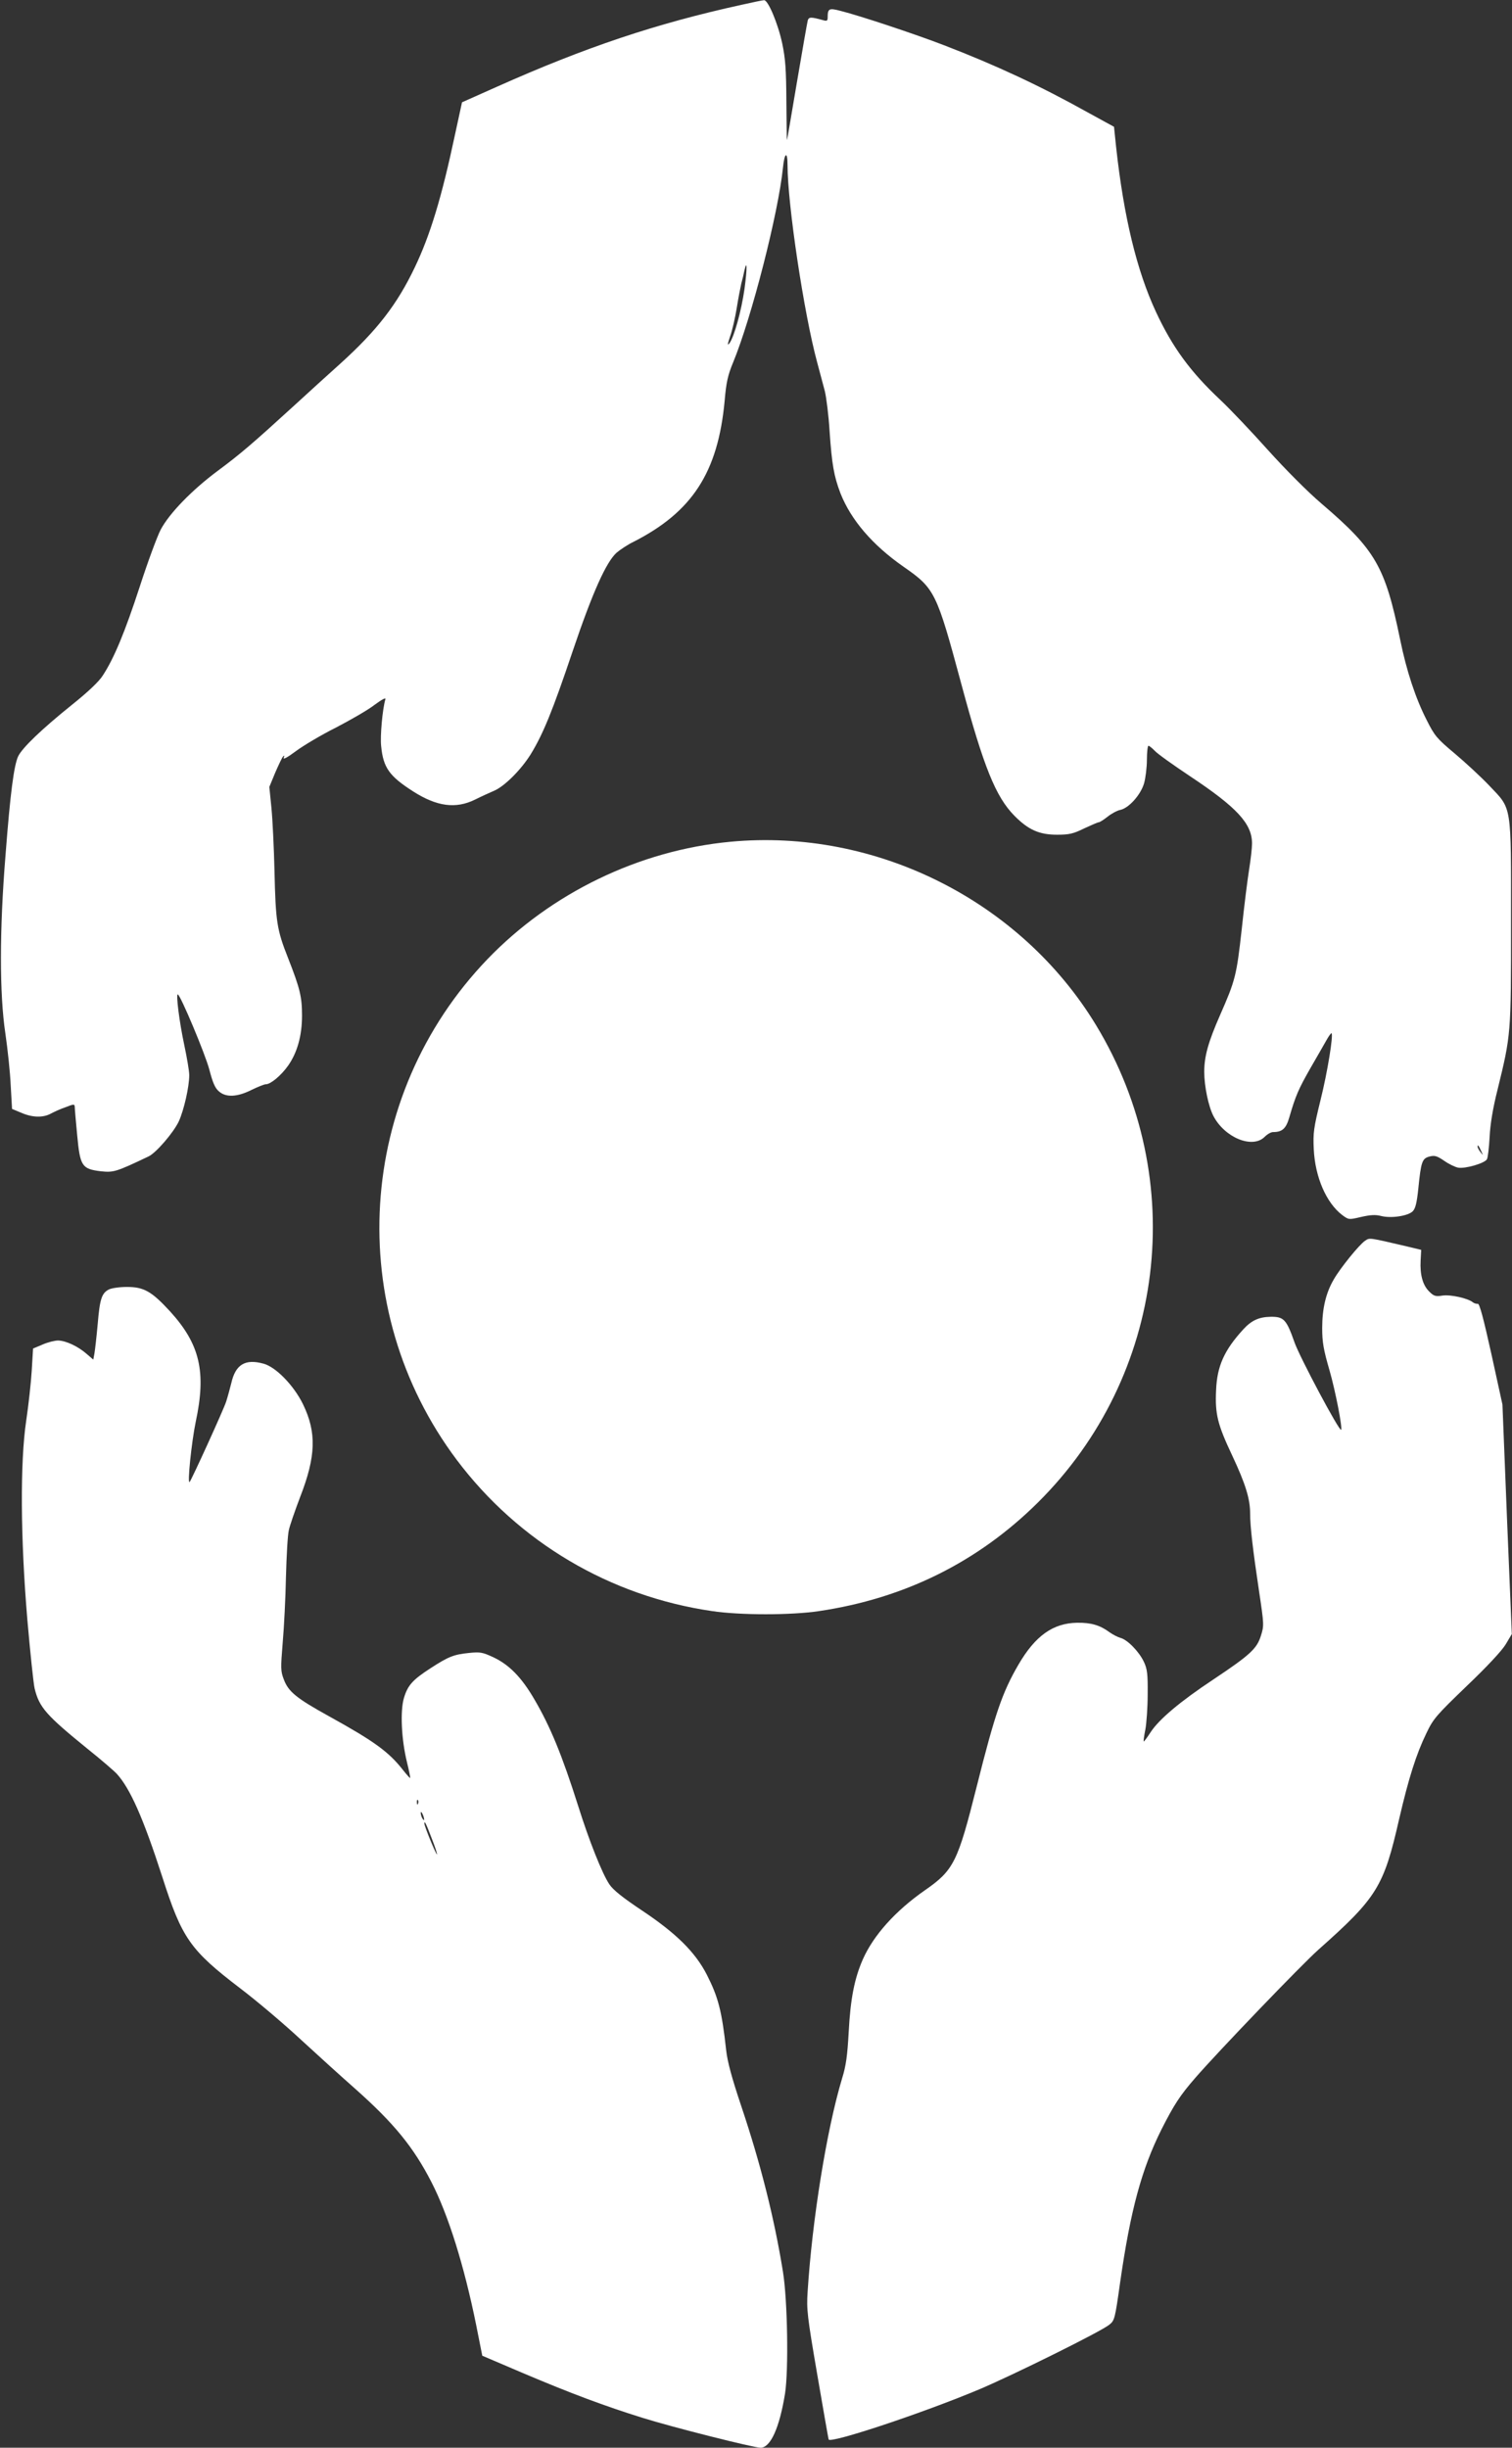 <?xml version="1.0" standalone="no"?>
<!DOCTYPE svg PUBLIC "-//W3C//DTD SVG 20010904//EN"
 "http://www.w3.org/TR/2001/REC-SVG-20010904/DTD/svg10.dtd">
<svg version="1.0" xmlns="http://www.w3.org/2000/svg"
 width="791pt" height="1280pt" viewBox="0 0 791 1280"
 preserveAspectRatio="xMidYMid meet">
<rect x="0" y="0" width="791" height="1280" fill="#333333" stroke="none"/>
<g transform="translate(0,1280) scale(0.1,-0.1)"
fill="#ffffff" stroke="none">
<path d="M3880 12775 c-451 -99 -817 -222 -1279 -428 l-184 -82 -38 -175 c-68
-320 -128 -519 -209 -688 -93 -195 -198 -330 -389 -503 -58 -52 -166 -150
-240 -218 -219 -200 -283 -255 -403 -344 -133 -99 -251 -220 -297 -306 -18
-34 -68 -169 -110 -299 -77 -236 -134 -374 -193 -464 -19 -31 -77 -86 -162
-154 -158 -127 -259 -224 -281 -269 -22 -48 -41 -189 -66 -515 -32 -392 -32
-728 -1 -934 12 -82 25 -204 28 -272 l7 -123 48 -20 c57 -25 113 -27 154 -5
17 9 51 25 78 34 43 17 47 17 48 2 0 -10 6 -77 13 -151 15 -160 25 -174 123
-186 67 -7 79 -4 251 78 39 19 128 122 157 182 27 59 55 181 55 243 0 21 -12
91 -26 157 -26 122 -44 265 -34 265 13 -1 143 -310 165 -393 18 -69 30 -97 50
-114 37 -33 96 -30 170 7 33 16 67 30 76 30 25 0 80 46 116 97 48 68 73 157
73 262 0 99 -11 143 -73 301 -59 149 -65 191 -71 455 -3 121 -10 270 -16 330
l-11 110 31 75 c18 41 36 80 42 85 6 6 7 4 2 -8 -4 -11 21 3 64 35 39 29 133
85 209 123 75 39 166 91 201 118 42 31 62 41 58 30 -15 -51 -28 -193 -22 -245
11 -113 43 -157 168 -237 124 -79 223 -92 324 -42 32 16 76 36 97 45 54 22
141 108 193 191 65 106 115 228 220 540 103 305 175 466 230 515 19 16 58 42
87 56 309 157 443 364 478 738 8 96 17 135 44 200 97 235 237 782 261 1019 8
80 24 89 24 13 0 -204 86 -777 155 -1031 13 -49 31 -117 40 -150 8 -33 20
-127 25 -210 12 -175 23 -236 57 -325 55 -139 167 -270 329 -383 165 -115 173
-131 304 -617 116 -431 179 -586 276 -685 74 -75 131 -100 224 -100 64 0 85 5
142 33 37 17 71 32 76 32 5 0 26 13 46 29 20 16 51 33 68 36 44 10 105 78 123
138 8 28 15 84 15 124 0 40 4 73 8 73 5 0 19 -12 33 -26 13 -15 96 -74 183
-132 247 -164 326 -249 326 -353 0 -24 -7 -84 -15 -134 -8 -49 -26 -191 -39
-315 -27 -242 -33 -266 -114 -450 -61 -139 -82 -214 -82 -295 0 -75 22 -181
48 -231 59 -113 204 -173 268 -109 14 14 33 25 44 25 48 0 68 18 85 77 33 114
49 149 108 253 33 58 72 124 85 148 13 24 26 41 28 39 10 -10 -21 -202 -57
-347 -37 -150 -40 -174 -36 -260 7 -145 65 -280 149 -344 34 -25 34 -25 98
-10 49 11 75 13 106 5 52 -13 140 0 165 25 14 15 21 43 29 119 14 140 20 157
58 167 27 7 39 4 77 -22 24 -17 57 -33 73 -36 37 -7 140 23 151 44 5 9 11 62
14 117 3 65 17 150 41 245 71 290 71 288 71 875 0 630 6 590 -115 718 -43 45
-124 120 -180 167 -93 78 -105 92 -146 174 -58 113 -106 258 -139 421 -79 383
-128 469 -411 711 -75 64 -188 178 -281 281 -85 95 -197 213 -248 261 -158
148 -252 277 -338 462 -100 215 -168 496 -208 861 l-11 106 -137 75 c-249 139
-481 247 -751 351 -150 58 -442 155 -542 180 -61 16 -68 13 -68 -35 0 -16 -4
-19 -22 -14 -65 18 -76 18 -82 0 -3 -11 -28 -154 -56 -319 -28 -165 -51 -303
-53 -307 -1 -4 -2 86 -3 200 -1 170 -5 225 -22 306 -22 103 -74 227 -95 225
-7 0 -59 -11 -117 -24z m15 -1485 c-17 -118 -54 -251 -79 -285 -12 -15 -10 -5
4 37 11 31 26 97 34 146 8 50 19 107 24 129 6 21 13 51 16 67 15 65 15 11 1
-94z m3854 -4510 c11 -24 11 -24 -3 -6 -9 11 -16 24 -16 30 0 12 5 7 19 -24z"/>
<path d="M3820 8398 c-476 -45 -936 -267 -1270 -614 -688 -716 -756 -1826
-160 -2619 323 -429 800 -712 1335 -790 146 -22 415 -22 560 0 446 66 830 256
1144 567 669 663 795 1689 305 2497 -395 651 -1153 1031 -1914 959z"/>
<path d="M7142 6312 c-30 -19 -131 -144 -164 -202 -42 -71 -61 -154 -61 -255
0 -74 7 -113 38 -220 31 -107 69 -303 61 -312 -9 -10 -214 375 -243 455 -43
122 -56 137 -126 136 -61 -1 -100 -19 -143 -66 -99 -108 -137 -192 -142 -317
-6 -125 7 -179 84 -342 70 -149 94 -227 94 -304 0 -68 15 -195 47 -408 26
-173 26 -179 9 -232 -21 -67 -57 -100 -249 -228 -172 -114 -284 -208 -328
-276 -18 -28 -34 -49 -36 -48 -1 2 2 30 9 63 6 32 12 115 12 184 1 106 -2 132
-20 170 -25 53 -86 116 -123 125 -14 4 -39 17 -56 29 -50 37 -96 51 -170 50
-126 -2 -219 -68 -307 -219 -84 -144 -123 -257 -218 -636 -100 -398 -120 -439
-273 -545 -153 -107 -267 -234 -323 -360 -44 -100 -65 -207 -74 -379 -7 -126
-14 -178 -35 -245 -80 -266 -156 -737 -180 -1115 -6 -92 -2 -127 50 -430 31
-181 58 -335 60 -342 8 -23 498 140 790 263 177 75 634 301 678 337 28 22 30
30 57 222 54 376 112 591 216 799 66 130 97 178 178 271 118 136 557 593 644
670 305 271 341 328 421 680 50 216 90 342 143 451 36 76 52 94 211 247 108
103 184 185 204 218 l32 54 -25 600 -24 600 -58 265 c-42 189 -62 264 -71 262
-7 -1 -19 2 -26 8 -26 21 -116 41 -158 35 -37 -6 -46 -3 -70 21 -34 33 -49 88
-45 162 l3 56 -75 18 c-201 47 -194 46 -218 30z"/>
<path d="M570 6057 c-38 -19 -48 -50 -59 -182 -6 -67 -14 -135 -17 -153 l-6
-32 -36 31 c-45 39 -107 68 -148 69 -17 0 -54 -9 -81 -21 l-50 -21 -7 -116
c-4 -64 -17 -182 -29 -262 -32 -215 -30 -612 6 -1039 15 -172 32 -334 38 -360
24 -100 61 -141 279 -318 69 -55 137 -114 151 -129 70 -77 138 -230 238 -539
103 -322 146 -383 408 -583 87 -66 230 -187 318 -269 88 -81 215 -196 282
-255 204 -181 306 -306 400 -489 88 -171 171 -436 234 -747 l32 -161 211 -90
c252 -107 429 -173 628 -235 160 -50 581 -156 617 -156 52 0 99 104 128 284
19 124 13 488 -11 636 -46 285 -118 568 -217 863 -50 149 -73 233 -80 295 -23
209 -42 279 -102 397 -61 118 -161 216 -338 334 -102 68 -152 108 -171 137
-38 56 -107 231 -163 409 -84 265 -146 417 -231 561 -66 113 -130 178 -212
217 -58 27 -70 29 -129 23 -79 -8 -107 -19 -201 -80 -94 -61 -119 -89 -139
-156 -20 -68 -13 -217 16 -335 11 -44 18 -81 17 -83 -2 -1 -18 17 -37 41 -75
96 -151 151 -386 281 -172 95 -214 129 -238 193 -17 44 -17 58 -6 193 7 80 15
235 17 345 3 110 9 219 15 243 5 24 32 102 59 173 83 213 87 338 15 486 -48
98 -142 195 -207 212 -95 26 -146 -4 -168 -102 -7 -28 -19 -72 -27 -97 -14
-43 -181 -409 -191 -420 -13 -13 10 209 32 315 56 261 22 406 -135 578 -96
104 -136 127 -225 127 -38 0 -80 -6 -94 -13z m1617 -2689 c-3 -8 -6 -5 -6 6
-1 11 2 17 5 13 3 -3 4 -12 1 -19z m32 -83 c0 -5 -4 -3 -9 5 -5 8 -9 22 -9 30
0 16 17 -16 18 -35z m40 -100 c17 -43 29 -80 27 -82 -4 -4 -66 147 -66 161 0
18 9 0 39 -79z"/>
</g>
</svg>
